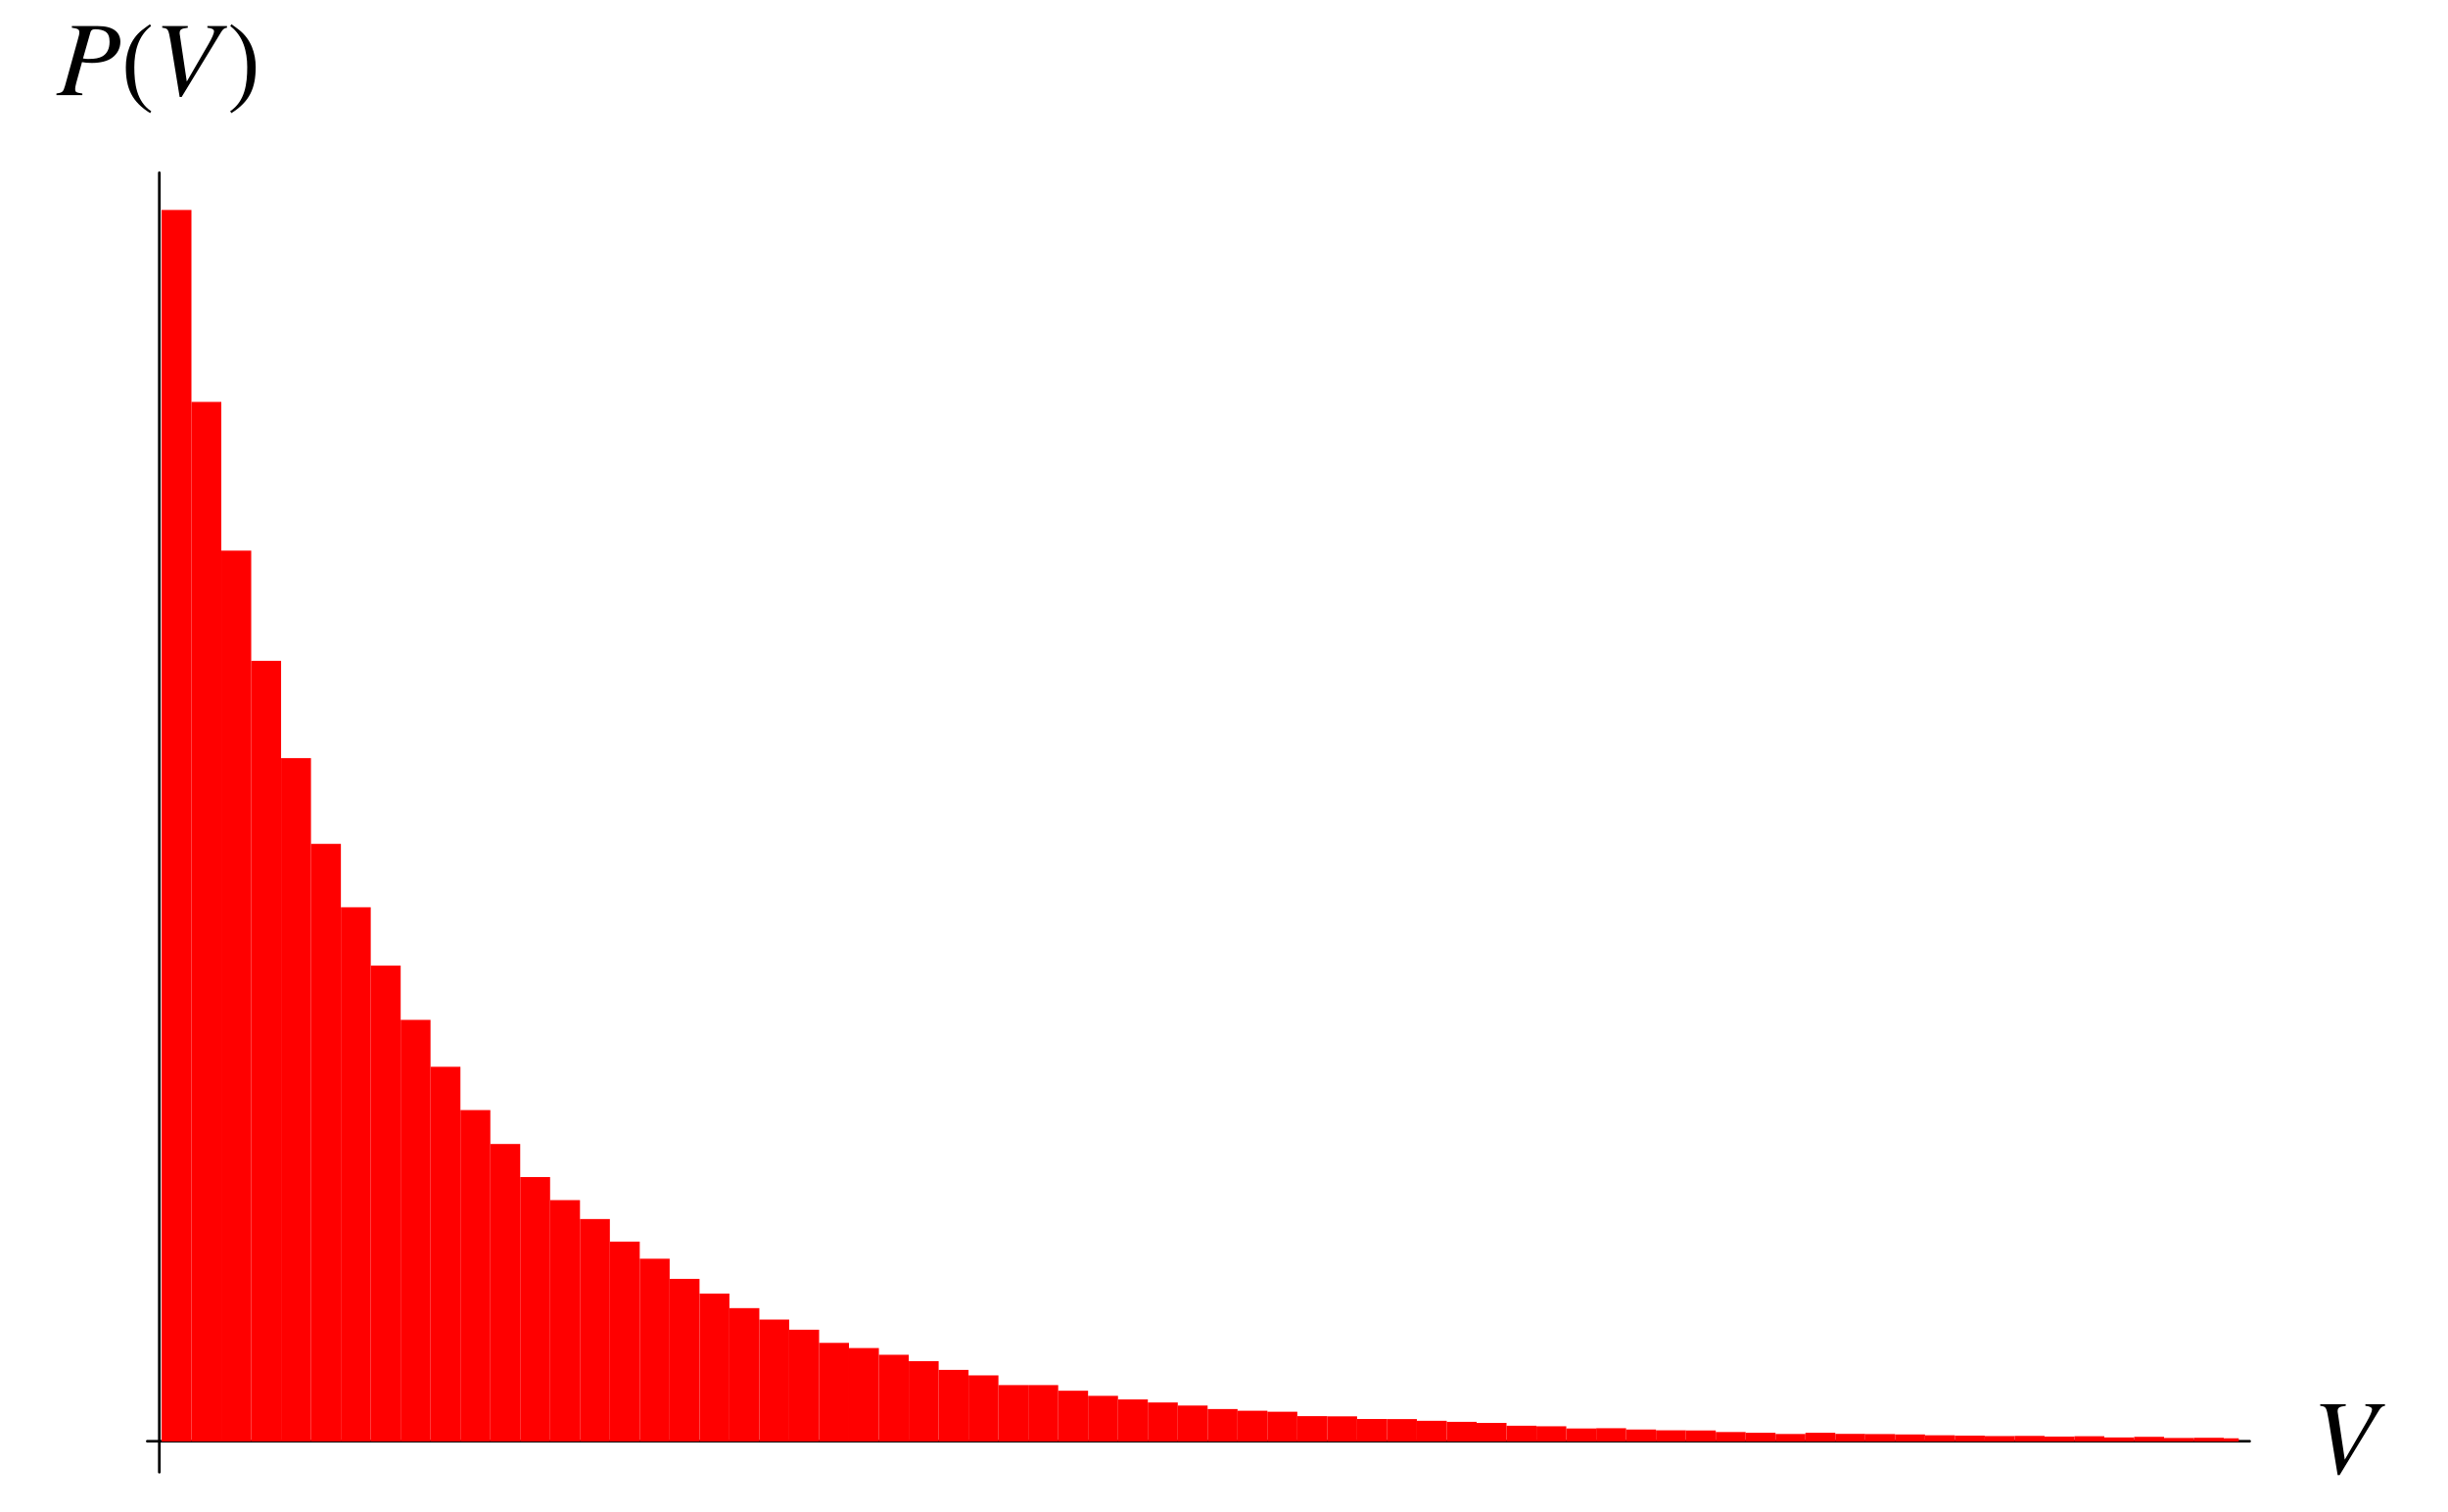 <?xml version="1.0" encoding="UTF-8"?>
<svg xmlns="http://www.w3.org/2000/svg" xmlns:xlink="http://www.w3.org/1999/xlink" width="230.38" height="142.31" viewBox="0 0 230.38 142.31">
<defs>
<g>
<g id="glyph-0-0">
</g>
<g id="glyph-0-1">
<path d="M 6.844 -6.5 L 5 -6.5 L 5 -6.344 C 5.438 -6.297 5.625 -6.188 5.625 -6 C 5.625 -5.812 5.438 -5.391 5.109 -4.812 L 3.062 -1.281 L 2.406 -5.688 C 2.391 -5.734 2.391 -5.766 2.391 -5.828 C 2.391 -6.172 2.531 -6.266 3.156 -6.344 L 3.156 -6.5 L 0.75 -6.5 L 0.75 -6.344 C 1.312 -6.266 1.328 -6.25 1.547 -5 L 2.391 0.172 L 2.578 0.172 L 6.297 -5.938 C 6.453 -6.203 6.625 -6.328 6.844 -6.344 Z M 6.844 -6.5 "/>
</g>
<g id="glyph-0-2">
<path d="M 1.453 -6.344 C 2.016 -6.266 2.156 -6.188 2.156 -5.922 C 2.156 -5.766 2.125 -5.594 1.984 -5.125 L 0.812 -0.891 C 0.641 -0.297 0.562 -0.234 0 -0.156 L 0 0 L 2.438 0 L 2.438 -0.156 C 1.812 -0.25 1.766 -0.281 1.766 -0.625 C 1.766 -0.734 1.781 -0.812 1.875 -1.188 L 2.406 -3.109 C 2.672 -3.062 2.906 -3.031 3.328 -3.031 C 4.141 -3.031 4.812 -3.203 5.234 -3.516 C 5.734 -3.875 6.016 -4.422 6.016 -5.016 C 6.016 -5.969 5.281 -6.5 3.922 -6.5 L 1.453 -6.5 Z M 3.203 -5.922 C 3.266 -6.125 3.391 -6.203 3.656 -6.203 C 4.047 -6.203 4.422 -6.109 4.625 -5.969 C 4.891 -5.781 5 -5.484 5 -5.016 C 5 -4.375 4.766 -3.906 4.328 -3.656 C 4.016 -3.484 3.641 -3.406 3.016 -3.406 C 2.844 -3.406 2.781 -3.406 2.5 -3.453 Z M 3.203 -5.922 "/>
</g>
<g id="glyph-1-0">
</g>
<g id="glyph-1-1">
<path d="M 2.891 1.516 C 1.5 0.594 1.297 -1.094 1.297 -2.641 C 1.297 -4.094 1.656 -5.578 2.875 -6.5 L 2.766 -6.672 C 2.516 -6.484 2.234 -6.297 1.984 -6.094 C 0.953 -5.25 0.5 -3.969 0.5 -2.641 C 0.5 -0.641 1.062 0.609 2.781 1.688 Z M 2.891 1.516 "/>
</g>
<g id="glyph-1-2">
<path d="M 2.703 -2.641 C 2.703 -3.969 2.25 -5.234 1.203 -6.094 C 0.953 -6.297 0.688 -6.484 0.422 -6.672 L 0.312 -6.5 C 1.531 -5.578 1.906 -4.094 1.906 -2.641 C 1.906 -1.078 1.703 0.578 0.297 1.516 L 0.422 1.688 C 2.125 0.609 2.703 -0.641 2.703 -2.641 Z M 2.703 -2.641 "/>
</g>
</g>
<clipPath id="clip-0">
<path clip-rule="nonzero" d="M 209 135 L 210.691 135 L 210.691 136 L 209 136 Z M 209 135 "/>
</clipPath>
</defs>
<path fill="none" stroke-width="2.5" stroke-linecap="round" stroke-linejoin="round" stroke="rgb(0%, 0%, 0%)" stroke-opacity="1" stroke-miterlimit="10" d="M 136.153 59.999 L 2114.645 59.999 " transform="matrix(0.1, 0, 0, -0.1, 0.247, 141.623)"/>
<g fill="rgb(0%, 0%, 0%)" fill-opacity="1">
<use xlink:href="#glyph-0-1" x="217.604" y="138.637"/>
</g>
<path fill="none" stroke-width="2.5" stroke-linecap="round" stroke-linejoin="round" stroke="rgb(0%, 0%, 0%)" stroke-opacity="1" stroke-miterlimit="10" d="M 147.457 30.874 L 147.457 1253.65 " transform="matrix(0.1, 0, 0, -0.1, 0.247, 141.623)"/>
<g fill="rgb(0%, 0%, 0%)" fill-opacity="1">
<use xlink:href="#glyph-0-2" x="5.311" y="8.954"/>
</g>
<g fill="rgb(0%, 0%, 0%)" fill-opacity="1">
<use xlink:href="#glyph-1-1" x="11.344" y="8.954"/>
</g>
<g fill="rgb(0%, 0%, 0%)" fill-opacity="1">
<use xlink:href="#glyph-0-1" x="14.517" y="8.954"/>
</g>
<g fill="rgb(0%, 0%, 0%)" fill-opacity="1">
<use xlink:href="#glyph-1-2" x="21.359" y="8.954"/>
</g>
<path fill-rule="nonzero" fill="rgb(100%, 0%, 0%)" fill-opacity="1" d="M 15.203 135.652 L 18.016 135.652 L 18.016 19.758 L 15.203 19.758 Z M 15.203 135.652 "/>
<path fill-rule="nonzero" fill="rgb(100%, 0%, 0%)" fill-opacity="1" d="M 18.016 135.652 L 20.828 135.652 L 20.828 37.82 L 18.016 37.82 Z M 18.016 135.652 "/>
<path fill-rule="nonzero" fill="rgb(100%, 0%, 0%)" fill-opacity="1" d="M 20.828 135.652 L 23.641 135.652 L 23.641 51.816 L 20.828 51.816 Z M 20.828 135.652 "/>
<path fill-rule="nonzero" fill="rgb(100%, 0%, 0%)" fill-opacity="1" d="M 23.641 135.652 L 26.453 135.652 L 26.453 62.188 L 23.641 62.188 Z M 23.641 135.652 "/>
<path fill-rule="nonzero" fill="rgb(100%, 0%, 0%)" fill-opacity="1" d="M 26.453 135.652 L 29.266 135.652 L 29.266 71.34 L 26.453 71.34 Z M 26.453 135.652 "/>
<path fill-rule="nonzero" fill="rgb(100%, 0%, 0%)" fill-opacity="1" d="M 29.266 135.652 L 32.082 135.652 L 32.082 79.41 L 29.266 79.41 Z M 29.266 135.652 "/>
<path fill-rule="nonzero" fill="rgb(100%, 0%, 0%)" fill-opacity="1" d="M 32.082 135.652 L 34.891 135.652 L 34.891 85.375 L 32.082 85.375 Z M 32.082 135.652 "/>
<path fill-rule="nonzero" fill="rgb(100%, 0%, 0%)" fill-opacity="1" d="M 34.891 135.652 L 37.707 135.652 L 37.707 90.863 L 34.891 90.863 Z M 34.891 135.652 "/>
<path fill-rule="nonzero" fill="rgb(100%, 0%, 0%)" fill-opacity="1" d="M 37.707 135.652 L 40.516 135.652 L 40.516 95.973 L 37.707 95.973 Z M 37.707 135.652 "/>
<path fill-rule="nonzero" fill="rgb(100%, 0%, 0%)" fill-opacity="1" d="M 40.516 135.652 L 43.332 135.652 L 43.332 100.387 L 40.516 100.387 Z M 40.516 135.652 "/>
<path fill-rule="nonzero" fill="rgb(100%, 0%, 0%)" fill-opacity="1" d="M 43.332 135.652 L 46.145 135.652 L 46.145 104.461 L 43.332 104.461 Z M 43.332 135.652 "/>
<path fill-rule="nonzero" fill="rgb(100%, 0%, 0%)" fill-opacity="1" d="M 46.145 135.652 L 48.957 135.652 L 48.957 107.652 L 46.145 107.652 Z M 46.145 135.652 "/>
<path fill-rule="nonzero" fill="rgb(100%, 0%, 0%)" fill-opacity="1" d="M 48.957 135.652 L 51.77 135.652 L 51.77 110.766 L 48.957 110.766 Z M 48.957 135.652 "/>
<path fill-rule="nonzero" fill="rgb(100%, 0%, 0%)" fill-opacity="1" d="M 51.77 135.652 L 54.582 135.652 L 54.582 112.934 L 51.77 112.934 Z M 51.77 135.652 "/>
<path fill-rule="nonzero" fill="rgb(100%, 0%, 0%)" fill-opacity="1" d="M 54.582 135.652 L 57.395 135.652 L 57.395 114.715 L 54.582 114.715 Z M 54.582 135.652 "/>
<path fill-rule="nonzero" fill="rgb(100%, 0%, 0%)" fill-opacity="1" d="M 57.395 135.652 L 60.207 135.652 L 60.207 116.836 L 57.395 116.836 Z M 57.395 135.652 "/>
<path fill-rule="nonzero" fill="rgb(100%, 0%, 0%)" fill-opacity="1" d="M 60.207 135.652 L 63.02 135.652 L 63.02 118.449 L 60.207 118.449 Z M 60.207 135.652 "/>
<path fill-rule="nonzero" fill="rgb(100%, 0%, 0%)" fill-opacity="1" d="M 63.02 135.652 L 65.832 135.652 L 65.832 120.344 L 63.02 120.344 Z M 63.02 135.652 "/>
<path fill-rule="nonzero" fill="rgb(100%, 0%, 0%)" fill-opacity="1" d="M 65.836 135.652 L 68.645 135.652 L 68.645 121.727 L 65.836 121.727 Z M 65.836 135.652 "/>
<path fill-rule="nonzero" fill="rgb(100%, 0%, 0%)" fill-opacity="1" d="M 68.645 135.652 L 71.461 135.652 L 71.461 123.098 L 68.645 123.098 Z M 68.645 135.652 "/>
<path fill-rule="nonzero" fill="rgb(100%, 0%, 0%)" fill-opacity="1" d="M 71.461 135.652 L 74.27 135.652 L 74.27 124.176 L 71.461 124.176 Z M 71.461 135.652 "/>
<path fill-rule="nonzero" fill="rgb(100%, 0%, 0%)" fill-opacity="1" d="M 74.27 135.652 L 77.086 135.652 L 77.086 125.129 L 74.27 125.129 Z M 74.27 135.652 "/>
<path fill-rule="nonzero" fill="rgb(100%, 0%, 0%)" fill-opacity="1" d="M 77.086 135.652 L 79.895 135.652 L 79.895 126.367 L 77.086 126.367 Z M 77.086 135.652 "/>
<path fill-rule="nonzero" fill="rgb(100%, 0%, 0%)" fill-opacity="1" d="M 79.895 135.652 L 82.711 135.652 L 82.711 126.855 L 79.895 126.855 Z M 79.895 135.652 "/>
<path fill-rule="nonzero" fill="rgb(100%, 0%, 0%)" fill-opacity="1" d="M 82.711 135.652 L 85.523 135.652 L 85.523 127.488 L 82.711 127.488 Z M 82.711 135.652 "/>
<path fill-rule="nonzero" fill="rgb(100%, 0%, 0%)" fill-opacity="1" d="M 85.523 135.652 L 88.336 135.652 L 88.336 128.09 L 85.523 128.09 Z M 85.523 135.652 "/>
<path fill-rule="nonzero" fill="rgb(100%, 0%, 0%)" fill-opacity="1" d="M 88.336 135.652 L 91.148 135.652 L 91.148 128.91 L 88.336 128.91 Z M 88.336 135.652 "/>
<path fill-rule="nonzero" fill="rgb(100%, 0%, 0%)" fill-opacity="1" d="M 91.148 135.652 L 93.961 135.652 L 93.961 129.426 L 91.148 129.426 Z M 91.148 135.652 "/>
<path fill-rule="nonzero" fill="rgb(100%, 0%, 0%)" fill-opacity="1" d="M 93.961 135.652 L 96.773 135.652 L 96.773 130.34 L 93.961 130.34 Z M 93.961 135.652 "/>
<path fill-rule="nonzero" fill="rgb(100%, 0%, 0%)" fill-opacity="1" d="M 96.773 135.652 L 99.586 135.652 L 99.586 130.34 L 96.773 130.34 Z M 96.773 135.652 "/>
<path fill-rule="nonzero" fill="rgb(100%, 0%, 0%)" fill-opacity="1" d="M 99.586 135.652 L 102.398 135.652 L 102.398 130.871 L 99.586 130.871 Z M 99.586 135.652 "/>
<path fill-rule="nonzero" fill="rgb(100%, 0%, 0%)" fill-opacity="1" d="M 102.398 135.652 L 105.215 135.652 L 105.215 131.352 L 102.398 131.352 Z M 102.398 135.652 "/>
<path fill-rule="nonzero" fill="rgb(100%, 0%, 0%)" fill-opacity="1" d="M 105.215 135.652 L 108.023 135.652 L 108.023 131.691 L 105.215 131.691 Z M 105.215 135.652 "/>
<path fill-rule="nonzero" fill="rgb(100%, 0%, 0%)" fill-opacity="1" d="M 108.023 135.652 L 110.84 135.652 L 110.84 131.977 L 108.023 131.977 Z M 108.023 135.652 "/>
<path fill-rule="nonzero" fill="rgb(100%, 0%, 0%)" fill-opacity="1" d="M 110.84 135.652 L 113.648 135.652 L 113.648 132.266 L 110.84 132.266 Z M 110.84 135.652 "/>
<path fill-rule="nonzero" fill="rgb(100%, 0%, 0%)" fill-opacity="1" d="M 113.652 135.652 L 116.465 135.652 L 116.465 132.594 L 113.652 132.594 Z M 113.652 135.652 "/>
<path fill-rule="nonzero" fill="rgb(100%, 0%, 0%)" fill-opacity="1" d="M 116.465 135.652 L 119.277 135.652 L 119.277 132.754 L 116.465 132.754 Z M 116.465 135.652 "/>
<path fill-rule="nonzero" fill="rgb(100%, 0%, 0%)" fill-opacity="1" d="M 119.273 135.652 L 122.09 135.652 L 122.09 132.848 L 119.273 132.848 Z M 119.273 135.652 "/>
<path fill-rule="nonzero" fill="rgb(100%, 0%, 0%)" fill-opacity="1" d="M 122.09 135.652 L 124.902 135.652 L 124.902 133.262 L 122.09 133.262 Z M 122.09 135.652 "/>
<path fill-rule="nonzero" fill="rgb(100%, 0%, 0%)" fill-opacity="1" d="M 124.902 135.652 L 127.715 135.652 L 127.715 133.281 L 124.902 133.281 Z M 124.902 135.652 "/>
<path fill-rule="nonzero" fill="rgb(100%, 0%, 0%)" fill-opacity="1" d="M 127.715 135.652 L 130.527 135.652 L 130.527 133.531 L 127.715 133.531 Z M 127.715 135.652 "/>
<path fill-rule="nonzero" fill="rgb(100%, 0%, 0%)" fill-opacity="1" d="M 130.527 135.652 L 133.34 135.652 L 133.34 133.539 L 130.527 133.539 Z M 130.527 135.652 "/>
<path fill-rule="nonzero" fill="rgb(100%, 0%, 0%)" fill-opacity="1" d="M 133.34 135.652 L 136.152 135.652 L 136.152 133.699 L 133.34 133.699 Z M 133.34 135.652 "/>
<path fill-rule="nonzero" fill="rgb(100%, 0%, 0%)" fill-opacity="1" d="M 136.152 135.652 L 138.965 135.652 L 138.965 133.797 L 136.152 133.797 Z M 136.152 135.652 "/>
<path fill-rule="nonzero" fill="rgb(100%, 0%, 0%)" fill-opacity="1" d="M 138.965 135.652 L 141.777 135.652 L 141.777 133.898 L 138.965 133.898 Z M 138.965 135.652 "/>
<path fill-rule="nonzero" fill="rgb(100%, 0%, 0%)" fill-opacity="1" d="M 141.777 135.652 L 144.594 135.652 L 144.594 134.164 L 141.777 134.164 Z M 141.777 135.652 "/>
<path fill-rule="nonzero" fill="rgb(100%, 0%, 0%)" fill-opacity="1" d="M 144.594 135.652 L 147.402 135.652 L 147.402 134.215 L 144.594 134.215 Z M 144.594 135.652 "/>
<path fill-rule="nonzero" fill="rgb(100%, 0%, 0%)" fill-opacity="1" d="M 147.402 135.652 L 150.219 135.652 L 150.219 134.422 L 147.402 134.422 Z M 147.402 135.652 "/>
<path fill-rule="nonzero" fill="rgb(100%, 0%, 0%)" fill-opacity="1" d="M 150.219 135.652 L 153.031 135.652 L 153.031 134.398 L 150.219 134.398 Z M 150.219 135.652 "/>
<path fill-rule="nonzero" fill="rgb(100%, 0%, 0%)" fill-opacity="1" d="M 153.031 135.652 L 155.844 135.652 L 155.844 134.52 L 153.031 134.52 Z M 153.031 135.652 "/>
<path fill-rule="nonzero" fill="rgb(100%, 0%, 0%)" fill-opacity="1" d="M 155.844 135.652 L 158.656 135.652 L 158.656 134.594 L 155.844 134.594 Z M 155.844 135.652 "/>
<path fill-rule="nonzero" fill="rgb(100%, 0%, 0%)" fill-opacity="1" d="M 158.652 135.652 L 161.469 135.652 L 161.469 134.609 L 158.652 134.609 Z M 158.652 135.652 "/>
<path fill-rule="nonzero" fill="rgb(100%, 0%, 0%)" fill-opacity="1" d="M 161.469 135.652 L 164.281 135.652 L 164.281 134.758 L 161.469 134.758 Z M 161.469 135.652 "/>
<path fill-rule="nonzero" fill="rgb(100%, 0%, 0%)" fill-opacity="1" d="M 164.281 135.652 L 167.094 135.652 L 167.094 134.828 L 164.281 134.828 Z M 164.281 135.652 "/>
<path fill-rule="nonzero" fill="rgb(100%, 0%, 0%)" fill-opacity="1" d="M 167.094 135.652 L 169.906 135.652 L 169.906 134.941 L 167.094 134.941 Z M 167.094 135.652 "/>
<path fill-rule="nonzero" fill="rgb(100%, 0%, 0%)" fill-opacity="1" d="M 169.906 135.652 L 172.719 135.652 L 172.719 134.828 L 169.906 134.828 Z M 169.906 135.652 "/>
<path fill-rule="nonzero" fill="rgb(100%, 0%, 0%)" fill-opacity="1" d="M 172.719 135.652 L 175.531 135.652 L 175.531 134.93 L 172.719 134.93 Z M 172.719 135.652 "/>
<path fill-rule="nonzero" fill="rgb(100%, 0%, 0%)" fill-opacity="1" d="M 175.531 135.652 L 178.344 135.652 L 178.344 134.949 L 175.531 134.949 Z M 175.531 135.652 "/>
<path fill-rule="nonzero" fill="rgb(100%, 0%, 0%)" fill-opacity="1" d="M 178.344 135.652 L 181.16 135.652 L 181.16 134.984 L 178.344 134.984 Z M 178.344 135.652 "/>
<path fill-rule="nonzero" fill="rgb(100%, 0%, 0%)" fill-opacity="1" d="M 181.156 135.652 L 183.973 135.652 L 183.973 135.062 L 181.156 135.062 Z M 181.156 135.652 "/>
<path fill-rule="nonzero" fill="rgb(100%, 0%, 0%)" fill-opacity="1" d="M 183.973 135.652 L 186.785 135.652 L 186.785 135.094 L 183.973 135.094 Z M 183.973 135.652 "/>
<path fill-rule="nonzero" fill="rgb(100%, 0%, 0%)" fill-opacity="1" d="M 186.781 135.652 L 189.598 135.652 L 189.598 135.137 L 186.781 135.137 Z M 186.781 135.652 "/>
<path fill-rule="nonzero" fill="rgb(100%, 0%, 0%)" fill-opacity="1" d="M 189.598 135.652 L 192.41 135.652 L 192.41 135.121 L 189.598 135.121 Z M 189.598 135.652 "/>
<path fill-rule="nonzero" fill="rgb(100%, 0%, 0%)" fill-opacity="1" d="M 192.41 135.652 L 195.223 135.652 L 195.223 135.184 L 192.41 135.184 Z M 192.41 135.652 "/>
<path fill-rule="nonzero" fill="rgb(100%, 0%, 0%)" fill-opacity="1" d="M 195.223 135.652 L 198.035 135.652 L 198.035 135.152 L 195.223 135.152 Z M 195.223 135.652 "/>
<path fill-rule="nonzero" fill="rgb(100%, 0%, 0%)" fill-opacity="1" d="M 198.035 135.652 L 200.848 135.652 L 200.848 135.266 L 198.035 135.266 Z M 198.035 135.652 "/>
<path fill-rule="nonzero" fill="rgb(100%, 0%, 0%)" fill-opacity="1" d="M 200.848 135.652 L 203.66 135.652 L 203.66 135.207 L 200.848 135.207 Z M 200.848 135.652 "/>
<path fill-rule="nonzero" fill="rgb(100%, 0%, 0%)" fill-opacity="1" d="M 203.66 135.652 L 206.473 135.652 L 206.473 135.316 L 203.66 135.316 Z M 203.66 135.652 "/>
<path fill-rule="nonzero" fill="rgb(100%, 0%, 0%)" fill-opacity="1" d="M 206.473 135.652 L 209.285 135.652 L 209.285 135.297 L 206.473 135.297 Z M 206.473 135.652 "/>
<g clip-path="url(#clip-0)">
<path fill-rule="nonzero" fill="rgb(100%, 0%, 0%)" fill-opacity="1" d="M 209.285 135.652 L 212.098 135.652 L 212.098 135.344 L 209.285 135.344 Z M 209.285 135.652 "/>
</g>
</svg>

